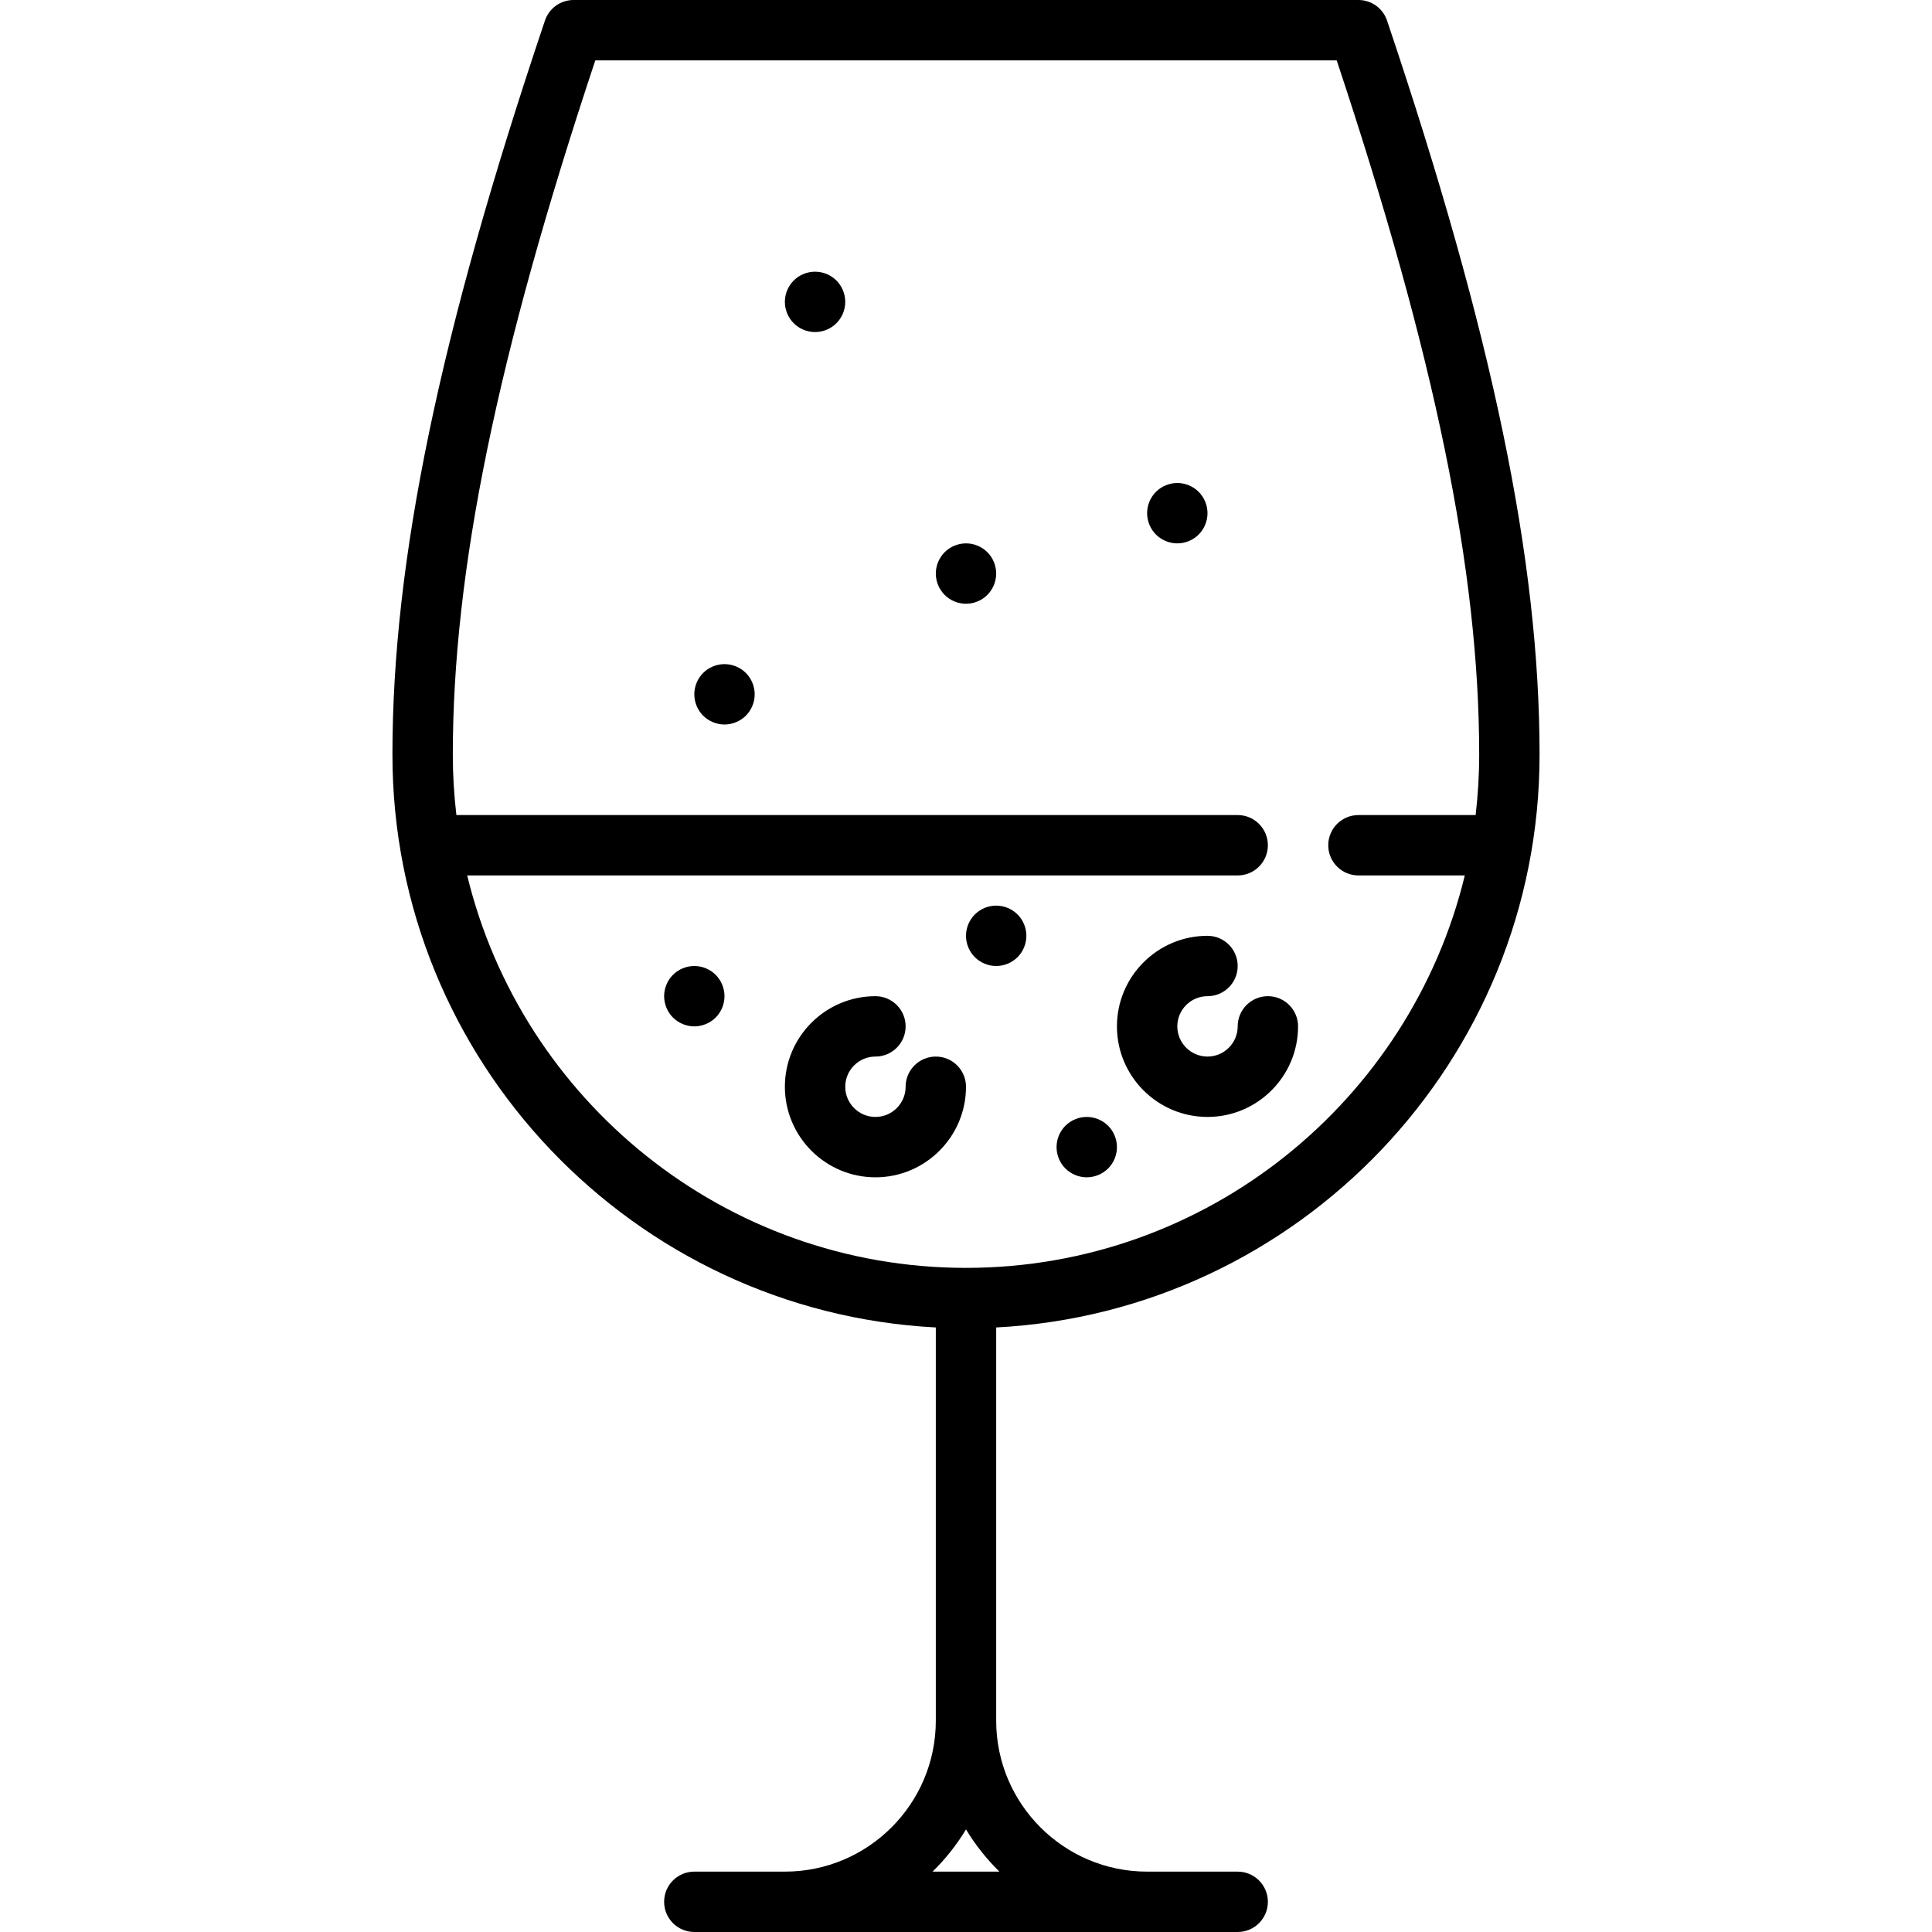 <?xml version="1.0" encoding="iso-8859-1"?>
<!-- Uploaded to: SVG Repo, www.svgrepo.com, Generator: SVG Repo Mixer Tools -->
<!DOCTYPE svg PUBLIC "-//W3C//DTD SVG 1.1//EN" "http://www.w3.org/Graphics/SVG/1.1/DTD/svg11.dtd">
<svg fill="#000000" height="800px" width="800px" version="1.1" id="Capa_1" xmlns="http://www.w3.org/2000/svg" xmlns:xlink="http://www.w3.org/1999/xlink" 
	 viewBox="0 0 512 512" xml:space="preserve">
<g>
	<path d="M408,200c0-51.51-12.465-111.513-40.418-194.553C366.486,2.192,363.435,0,360,0H152c-3.435,0-6.486,2.192-7.582,5.447
		C116.465,88.487,104,148.49,104,200c0,81.13,63.891,147.615,144,151.79V456c0,22.056-17.944,40-40,40h-24c-4.418,0-8,3.582-8,8
		s3.582,8,8,8h144c4.418,0,8-3.582,8-8s-3.582-8-8-8h-24c-22.056,0-40-17.944-40-40V351.79C344.109,347.615,408,281.13,408,200z
		 M123.813,232H328c4.418,0,8-3.582,8-8s-3.582-8-8-8H120.946c-0.618-5.25-0.946-10.587-0.946-16
		c0-48.581,11.665-105.503,37.759-184h196.481C380.335,94.497,392,151.419,392,200c0,5.413-0.328,10.75-0.946,16H360
		c-4.418,0-8,3.582-8,8s3.582,8,8,8h28.188C373.758,291.599,319.971,336,256,336S138.242,291.599,123.813,232z M264.862,496h-17.723
		c3.404-3.332,6.39-7.088,8.862-11.19C258.471,488.912,261.457,492.668,264.862,496z"/>
	<path d="M248,280c-4.418,0-8,3.582-8,8c0,4.411-3.589,8-8,8s-8-3.589-8-8s3.589-8,8-8c4.418,0,8-3.582,8-8s-3.582-8-8-8
		c-13.234,0-24,10.767-24,24s10.766,24,24,24s24-10.767,24-24C256,283.582,252.418,280,248,280z"/>
	<path d="M320,296c13.234,0,24-10.767,24-24c0-4.418-3.582-8-8-8s-8,3.582-8,8c0,4.411-3.589,8-8,8s-8-3.589-8-8s3.589-8,8-8
		c4.418,0,8-3.582,8-8s-3.582-8-8-8c-13.234,0-24,10.767-24,24S306.766,296,320,296z"/>
	<path d="M184,256c-2.1,0-4.17,0.85-5.66,2.34c-1.49,1.49-2.34,3.56-2.34,5.66c0,2.1,0.85,4.17,2.34,5.66
		c1.49,1.489,3.56,2.34,5.66,2.34s4.17-0.851,5.66-2.34c1.49-1.49,2.34-3.561,2.34-5.66c0-2.101-0.85-4.17-2.34-5.66
		C188.17,256.85,186.1,256,184,256z"/>
	<path d="M288,312c2.1,0,4.16-0.851,5.66-2.34c1.49-1.49,2.34-3.551,2.34-5.66c0-2.11-0.85-4.17-2.34-5.66
		c-1.5-1.49-3.56-2.34-5.66-2.34s-4.17,0.85-5.66,2.34c-1.49,1.49-2.34,3.55-2.34,5.66c0,2.109,0.85,4.17,2.34,5.66
		C283.83,311.149,285.9,312,288,312z"/>
	<path d="M264,256c2.11,0,4.17-0.851,5.66-2.34c1.49-1.49,2.34-3.551,2.34-5.66c0-2.11-0.85-4.17-2.34-5.66
		c-1.49-1.49-3.56-2.34-5.66-2.34s-4.17,0.85-5.66,2.34c-1.49,1.49-2.34,3.55-2.34,5.66c0,2.109,0.85,4.17,2.34,5.66
		C259.83,255.149,261.89,256,264,256z"/>
	<path d="M312,128c-2.11,0-4.17,0.85-5.66,2.34c-1.49,1.49-2.34,3.55-2.34,5.66c0,2.109,0.85,4.17,2.34,5.66
		c1.49,1.489,3.55,2.34,5.66,2.34c2.11,0,4.17-0.851,5.66-2.34c1.49-1.5,2.34-3.561,2.34-5.66c0-2.101-0.85-4.17-2.34-5.66
		C316.17,128.85,314.11,128,312,128z"/>
	<path d="M256,144c-2.11,0-4.17,0.85-5.66,2.34c-1.48,1.49-2.34,3.55-2.34,5.66c0,2.109,0.86,4.17,2.34,5.66
		c1.49,1.489,3.55,2.34,5.66,2.34c2.11,0,4.17-0.851,5.66-2.34c1.49-1.5,2.34-3.561,2.34-5.66c0-2.11-0.85-4.17-2.34-5.66
		C260.17,144.85,258.11,144,256,144z"/>
	<path d="M216,72c-2.11,0-4.17,0.85-5.66,2.34c-1.49,1.49-2.34,3.56-2.34,5.66c0,2.1,0.85,4.17,2.34,5.66
		c1.49,1.489,3.55,2.34,5.66,2.34c2.11,0,4.17-0.851,5.66-2.34c1.49-1.49,2.34-3.551,2.34-5.66c0-2.11-0.85-4.17-2.34-5.66
		C220.17,72.85,218.11,72,216,72z"/>
	<path d="M192,176c-2.11,0-4.17,0.85-5.66,2.34c-1.49,1.49-2.34,3.55-2.34,5.66c0,2.109,0.85,4.17,2.34,5.66
		c1.49,1.489,3.55,2.34,5.66,2.34c2.11,0,4.17-0.851,5.66-2.34c1.49-1.49,2.34-3.551,2.34-5.66c0-2.11-0.85-4.17-2.34-5.66
		C196.17,176.85,194.11,176,192,176z"/>
</g>
</svg>